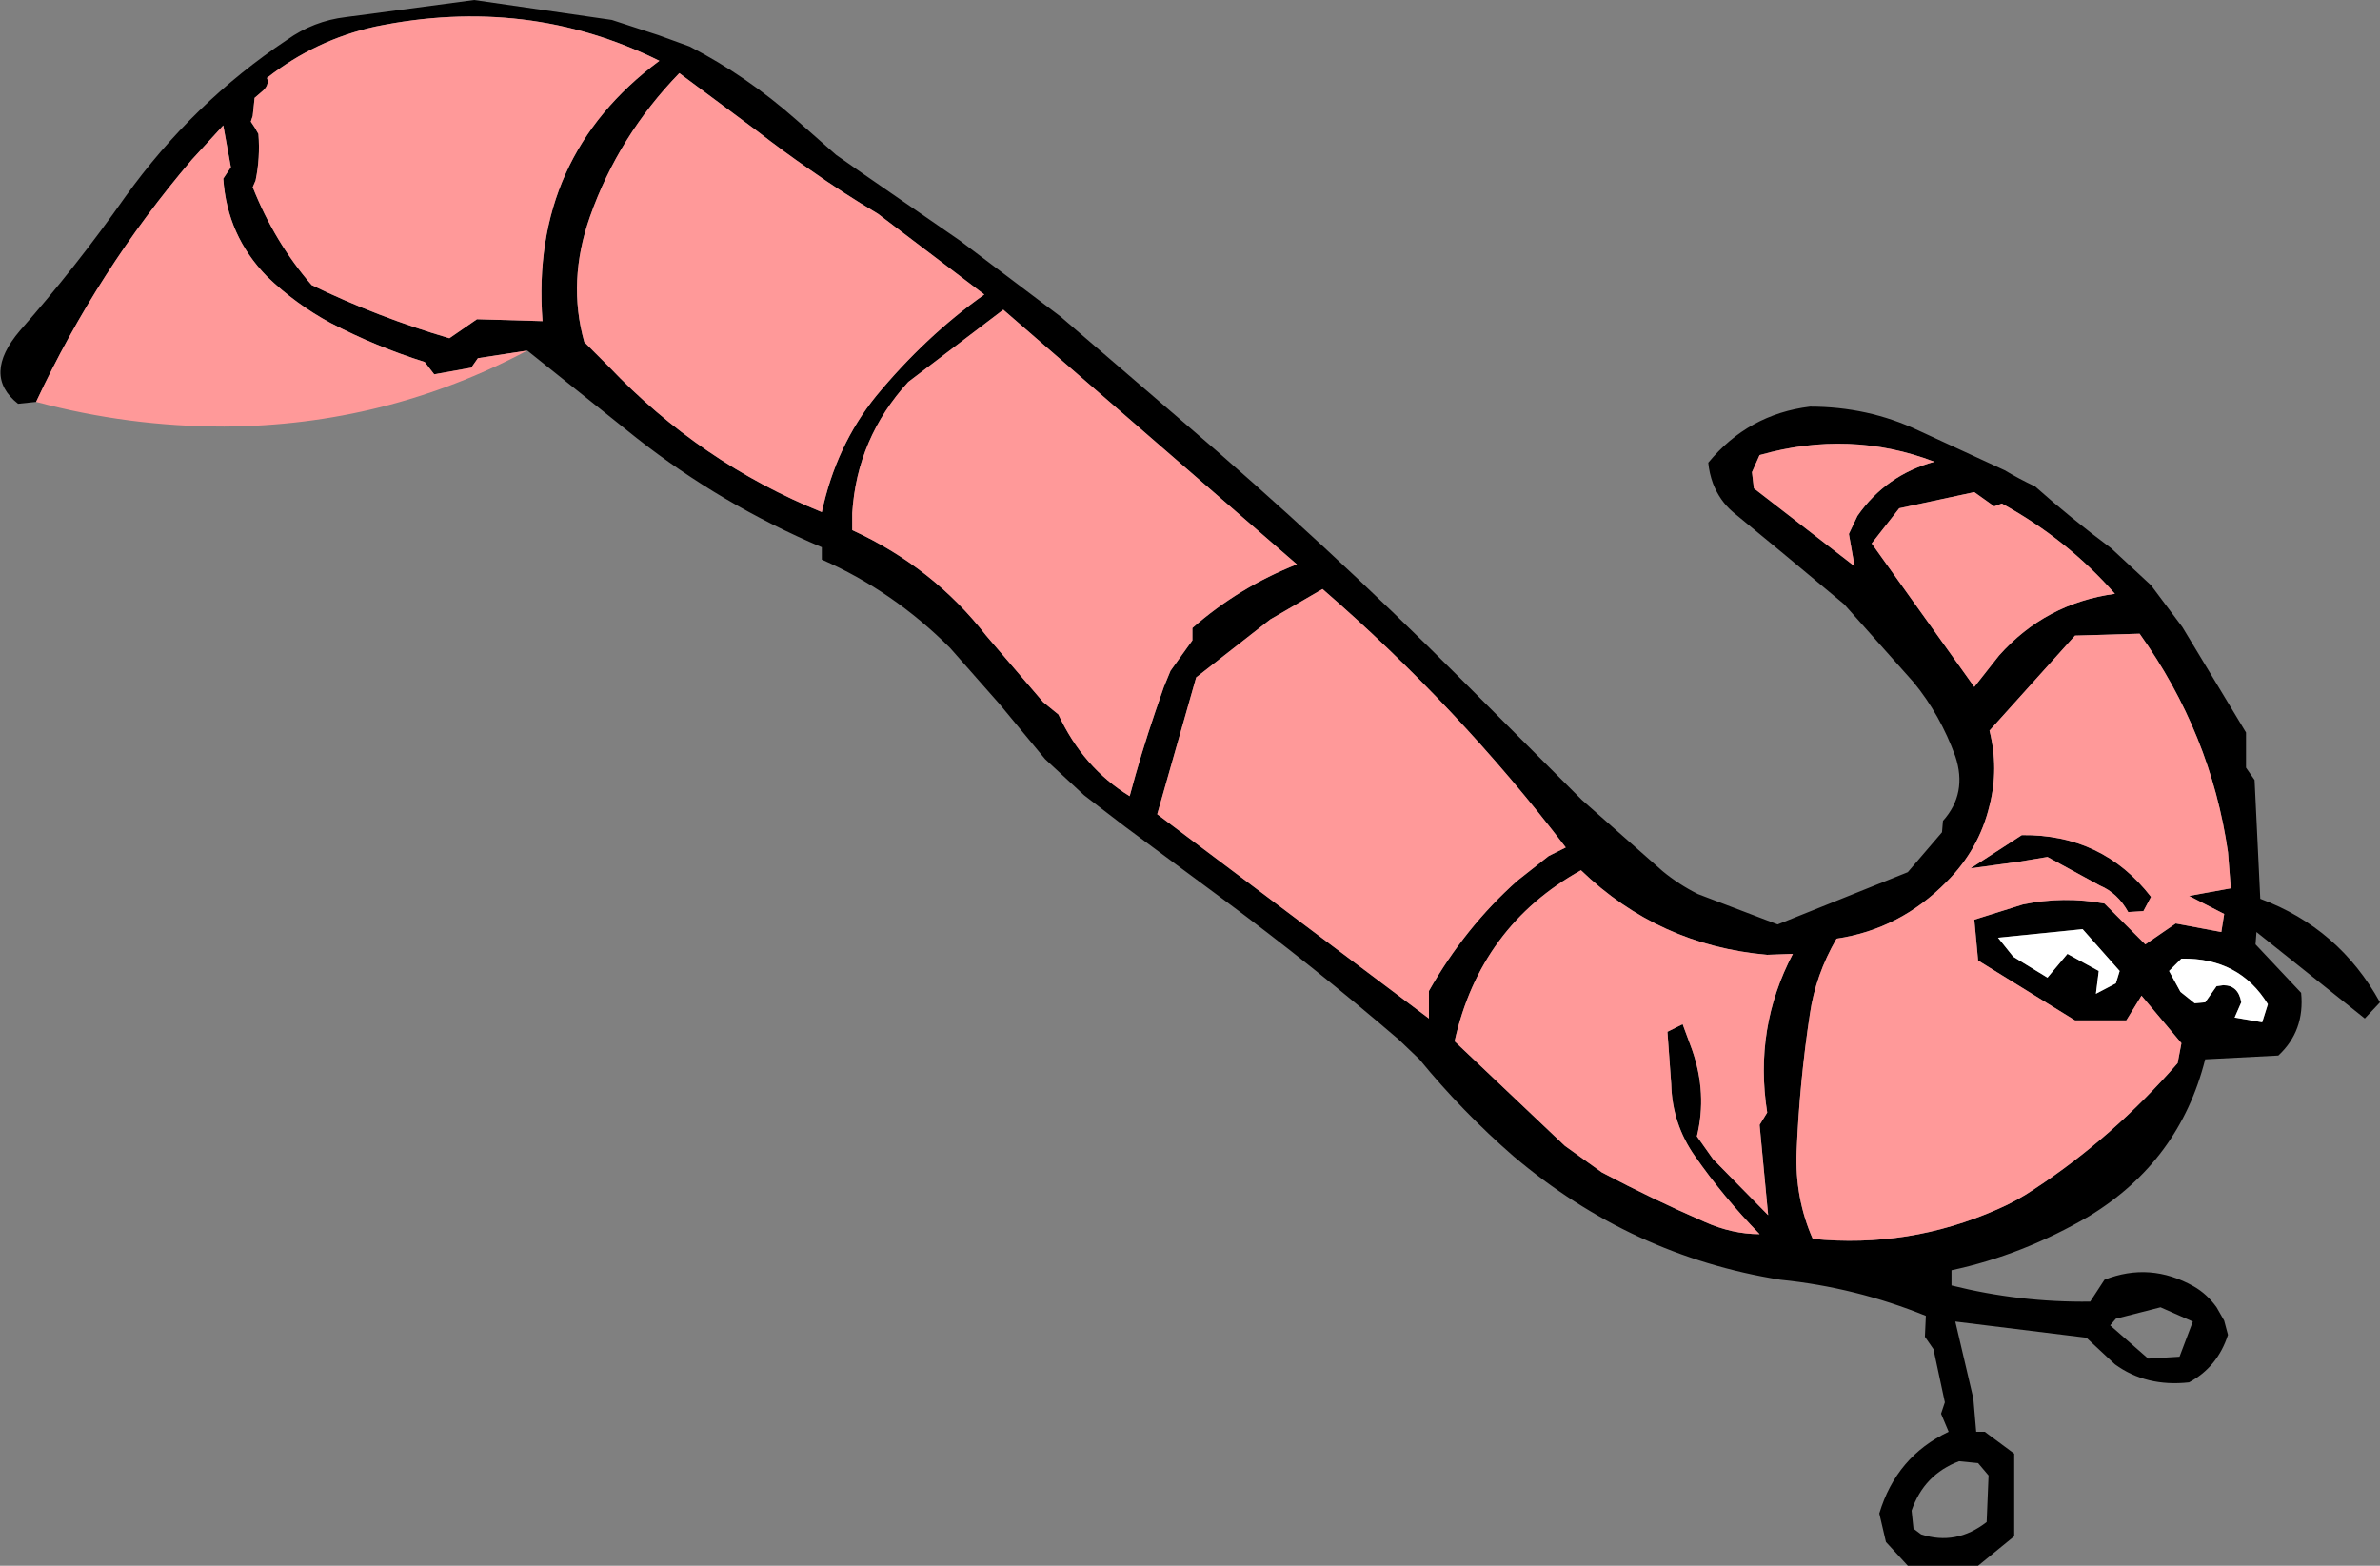 <?xml version="1.0" encoding="UTF-8" standalone="no"?>
<svg xmlns:xlink="http://www.w3.org/1999/xlink" height="82.4px" width="125.25px" xmlns="http://www.w3.org/2000/svg">
  <rect width="100%" height="100%" fill="#808080" stroke="none"/>
  <g transform="matrix(1.0, 0.0, 0.0, 1.0, 35.7, 37.4)">
    <path d="M-33.8 -16.25 L-34.75 -16.15 Q-36.65 -17.65 -34.65 -20.0 -31.7 -23.35 -29.1 -27.05 -25.55 -32.0 -20.6 -35.3 -19.2 -36.3 -17.5 -36.5 L-10.75 -37.4 -3.5 -36.35 -1.05 -35.55 0.6 -34.95 Q3.6 -33.4 6.2 -31.1 L8.3 -29.25 9.8 -28.2 14.8 -24.75 20.1 -20.75 26.5 -15.25 Q34.1 -8.75 41.15 -1.7 L47.55 4.7 51.8 8.45 Q52.65 9.15 53.65 9.65 L57.85 11.25 64.7 8.5 66.5 6.4 66.55 5.8 Q67.85 4.35 67.2 2.4 66.4 0.2 65.0 -1.5 L61.35 -5.6 58.05 -8.35 55.5 -10.45 Q54.8 -11.05 54.45 -11.95 54.25 -12.5 54.2 -13.05 56.3 -15.6 59.55 -16.0 62.6 -16.0 65.25 -14.75 L69.8 -12.65 Q70.55 -12.2 71.4 -11.8 73.25 -10.15 75.4 -8.55 L77.5 -6.6 79.15 -4.4 82.5 1.15 82.5 3.0 82.95 3.65 83.25 9.9 Q87.4 11.45 89.55 15.35 L88.75 16.2 83.05 11.65 83.0 12.3 85.4 14.85 Q85.6 16.85 84.2 18.15 L80.35 18.35 Q79.0 23.7 74.25 26.6 70.75 28.65 67.0 29.45 L67.0 30.25 Q70.6 31.15 74.3 31.1 L75.05 29.95 Q77.45 29.0 79.75 30.3 80.45 30.7 80.95 31.4 L81.35 32.1 81.55 32.85 Q81.0 34.55 79.5 35.35 77.25 35.6 75.6 34.4 L74.1 33.0 67.2 32.15 68.15 36.2 68.3 37.95 68.75 37.95 70.3 39.1 70.3 43.45 68.4 45.0 64.7 45.0 63.55 43.75 63.2 42.25 Q64.1 39.25 66.85 37.95 L66.45 37.0 66.65 36.4 66.05 33.6 65.6 32.95 65.65 31.85 Q61.95 30.35 58.0 29.95 50.15 28.7 43.95 23.45 41.25 21.1 39.0 18.35 L37.9 17.3 Q33.35 13.4 28.7 9.95 L23.5 6.1 21.35 4.45 19.3 2.55 16.9 -0.35 14.3 -3.3 Q11.3 -6.3 7.55 -7.95 L7.55 -8.6 Q2.25 -10.85 -2.2 -14.35 L-7.95 -18.95 -10.55 -18.55 -10.9 -18.05 -12.85 -17.7 -13.35 -18.35 Q-15.9 -19.15 -18.3 -20.4 -20.15 -21.4 -21.65 -22.85 -23.75 -25.0 -23.95 -28.0 L-23.55 -28.6 -23.95 -30.8 -25.6 -29.0 Q-30.55 -23.2 -33.8 -16.25 M76.9 -4.05 L73.5 -3.95 69.0 1.05 Q69.5 3.05 69.0 5.0 68.45 7.3 66.75 9.0 64.3 11.5 60.95 12.0 59.85 13.9 59.55 15.95 59.0 19.55 58.85 23.2 58.75 25.65 59.7 27.8 64.75 28.3 69.4 26.25 70.45 25.8 71.4 25.15 75.5 22.45 78.9 18.55 L79.1 17.5 77.0 15.0 76.2 16.3 73.5 16.3 68.4 13.15 68.2 11.0 70.75 10.2 Q72.9 9.75 75.05 10.15 L77.2 12.3 78.8 11.2 81.2 11.65 81.35 10.7 79.5 9.75 81.7 9.35 81.55 7.45 Q80.65 1.2 76.9 -4.05 M69.25 -10.75 L68.2 -11.5 64.25 -10.65 62.8 -8.8 68.2 -1.25 69.5 -2.9 Q71.95 -5.65 75.6 -6.15 73.1 -9.0 69.65 -10.9 L69.25 -10.75 M56.9 -13.45 L56.5 -12.55 56.6 -11.7 61.9 -7.6 61.6 -9.3 62.05 -10.25 Q63.55 -12.4 66.1 -13.1 61.65 -14.8 56.9 -13.45 M33.9 -6.4 L31.15 -4.8 27.25 -1.75 25.2 5.45 39.5 16.2 39.5 14.75 Q41.4 11.4 44.15 8.95 L45.8 7.65 46.7 7.2 Q41.05 -0.2 33.9 -6.4 M17.1 -21.1 L12.1 -17.3 Q9.4 -14.35 9.15 -10.4 L9.15 -9.5 Q13.4 -7.55 16.2 -3.95 L19.2 -0.45 20.0 0.2 Q21.3 3.0 23.75 4.5 24.35 2.25 25.1 0.05 L25.55 -1.25 25.9 -2.1 27.05 -3.7 27.05 -4.35 Q29.5 -6.5 32.55 -7.7 L17.1 -21.1 M6.95 -28.45 Q5.5 -29.45 4.15 -30.5 L0.05 -33.55 Q-3.15 -30.25 -4.65 -26.0 -5.85 -22.6 -4.95 -19.4 L-3.65 -18.1 Q1.15 -13.05 7.55 -10.45 8.3 -13.95 10.4 -16.55 13.0 -19.7 16.1 -21.9 L10.5 -26.15 Q8.65 -27.25 6.95 -28.45 M81.3 14.45 Q82.1 14.45 82.25 15.35 L81.9 16.15 83.35 16.4 83.65 15.45 Q82.15 13.0 79.1 13.05 L78.45 13.7 79.05 14.8 79.8 15.4 80.35 15.35 80.95 14.5 81.3 14.45 M74.8 9.2 L72.05 7.7 70.55 7.95 68.0 8.3 70.7 6.55 Q74.95 6.5 77.5 9.8 L77.1 10.55 76.3 10.6 Q75.75 9.6 74.8 9.2 M74.75 13.7 L74.6 14.9 75.65 14.35 75.85 13.7 73.9 11.5 69.45 11.95 70.25 12.95 72.05 14.05 73.1 12.8 74.75 13.7 M40.85 17.4 L46.65 22.9 48.6 24.3 Q51.25 25.7 54.0 26.9 55.45 27.55 56.9 27.55 55.0 25.6 53.5 23.45 52.3 21.75 52.25 19.65 L52.05 16.9 52.85 16.5 53.35 17.85 Q54.15 20.15 53.6 22.4 L54.45 23.6 57.35 26.55 56.9 21.8 57.3 21.15 Q56.6 16.7 58.65 12.8 L57.3 12.85 Q51.6 12.35 47.5 8.4 42.2 11.35 40.85 17.4 M68.85 42.7 L68.95 40.25 68.4 39.6 67.4 39.5 Q65.55 40.2 64.9 42.1 L65.0 43.05 65.4 43.35 Q67.25 43.95 68.85 42.7 M75.65 32.0 L75.35 32.35 77.35 34.1 79.0 34.0 79.7 32.15 78.0 31.4 75.65 32.0 M-1.0 -34.2 Q-7.95 -37.65 -15.95 -36.0 -19.1 -35.3 -21.65 -33.3 -21.5 -32.9 -21.95 -32.55 L-22.3 -32.25 -22.4 -31.3 -22.5 -31.0 -22.3 -30.7 -22.1 -30.35 Q-22.0 -29.1 -22.25 -27.9 L-22.4 -27.55 Q-21.25 -24.65 -19.3 -22.4 -15.8 -20.7 -12.05 -19.6 L-10.6 -20.6 -7.15 -20.5 Q-7.8 -29.15 -1.0 -34.2" fill="#000000" fill-rule="evenodd" stroke="none"/>
    <path d="M-33.8 -16.25 Q-30.55 -23.2 -25.6 -29.0 L-23.95 -30.8 -23.55 -28.6 -23.95 -28.0 Q-23.75 -25.0 -21.65 -22.85 -20.15 -21.4 -18.3 -20.4 -15.9 -19.15 -13.35 -18.35 L-12.85 -17.7 -10.9 -18.05 -10.55 -18.55 -7.95 -18.95 Q-15.4 -15.0 -23.9 -14.95 -28.95 -14.95 -33.8 -16.25 M6.95 -28.45 Q8.65 -27.25 10.5 -26.15 L16.1 -21.9 Q13.0 -19.7 10.4 -16.55 8.3 -13.95 7.55 -10.45 1.15 -13.05 -3.65 -18.1 L-4.95 -19.4 Q-5.85 -22.6 -4.65 -26.0 -3.15 -30.25 0.05 -33.55 L4.15 -30.5 Q5.5 -29.45 6.95 -28.45 M17.1 -21.1 L32.55 -7.7 Q29.5 -6.5 27.05 -4.35 L27.05 -3.7 25.9 -2.1 25.55 -1.25 25.1 0.05 Q24.35 2.25 23.75 4.5 21.3 3.0 20.0 0.2 L19.2 -0.45 16.2 -3.95 Q13.4 -7.55 9.15 -9.5 L9.15 -10.4 Q9.4 -14.35 12.1 -17.3 L17.1 -21.1 M33.9 -6.4 Q41.05 -0.2 46.7 7.2 L45.8 7.65 44.15 8.95 Q41.4 11.4 39.5 14.75 L39.5 16.2 25.2 5.45 27.25 -1.75 31.15 -4.8 33.9 -6.4 M56.9 -13.45 Q61.65 -14.8 66.1 -13.1 63.55 -12.4 62.05 -10.25 L61.6 -9.3 61.9 -7.6 56.6 -11.7 56.5 -12.55 56.9 -13.45 M69.25 -10.75 L69.65 -10.9 Q73.1 -9.0 75.6 -6.15 71.95 -5.65 69.5 -2.9 L68.2 -1.25 62.8 -8.8 64.25 -10.65 68.2 -11.5 69.25 -10.75 M76.9 -4.05 Q80.65 1.2 81.55 7.45 L81.7 9.35 79.5 9.75 81.35 10.7 81.2 11.65 78.8 11.2 77.2 12.3 75.05 10.15 Q72.9 9.75 70.75 10.2 L68.2 11.0 68.4 13.15 73.5 16.3 76.2 16.3 77.0 15.0 79.1 17.5 78.9 18.55 Q75.5 22.45 71.4 25.15 70.45 25.8 69.4 26.25 64.75 28.3 59.7 27.8 58.75 25.65 58.85 23.2 59.0 19.55 59.55 15.95 59.85 13.9 60.95 12.0 64.3 11.5 66.75 9.0 68.45 7.3 69.0 5.0 69.5 3.05 69.0 1.05 L73.5 -3.95 76.9 -4.05 M74.8 9.2 Q75.75 9.6 76.3 10.6 L77.1 10.55 77.5 9.8 Q74.95 6.5 70.7 6.55 L68.0 8.3 70.55 7.95 72.05 7.7 74.8 9.2 M40.85 17.4 Q42.2 11.35 47.5 8.4 51.6 12.35 57.3 12.85 L58.65 12.8 Q56.6 16.7 57.3 21.15 L56.9 21.8 57.35 26.55 54.45 23.6 53.6 22.4 Q54.15 20.15 53.35 17.85 L52.85 16.5 52.05 16.9 52.25 19.65 Q52.3 21.75 53.5 23.45 55.0 25.6 56.9 27.55 55.45 27.55 54.0 26.9 51.25 25.7 48.6 24.3 L46.65 22.9 40.85 17.4 M-1.0 -34.2 Q-7.8 -29.15 -7.15 -20.5 L-10.6 -20.6 -12.05 -19.6 Q-15.8 -20.7 -19.3 -22.4 -21.25 -24.65 -22.4 -27.55 L-22.25 -27.9 Q-22.0 -29.1 -22.1 -30.35 L-22.3 -30.7 -22.5 -31.0 -22.4 -31.3 -22.3 -32.25 -21.95 -32.55 Q-21.5 -32.9 -21.65 -33.3 -19.1 -35.3 -15.95 -36.0 -7.95 -37.65 -1.0 -34.2" fill="#ff9999" fill-rule="evenodd" stroke="none"/>
    <path d="M81.3 14.45 L80.95 14.5 80.35 15.35 79.8 15.4 79.05 14.8 78.45 13.7 79.1 13.05 Q82.15 13.0 83.65 15.45 L83.35 16.4 81.9 16.15 82.25 15.35 Q82.1 14.45 81.3 14.45 M74.75 13.7 L73.1 12.8 72.05 14.05 70.25 12.95 69.45 11.95 73.9 11.5 75.85 13.7 75.65 14.35 74.6 14.9 74.75 13.7" fill="#ffffff" fill-rule="evenodd" stroke="none"/>
  </g>
</svg>
